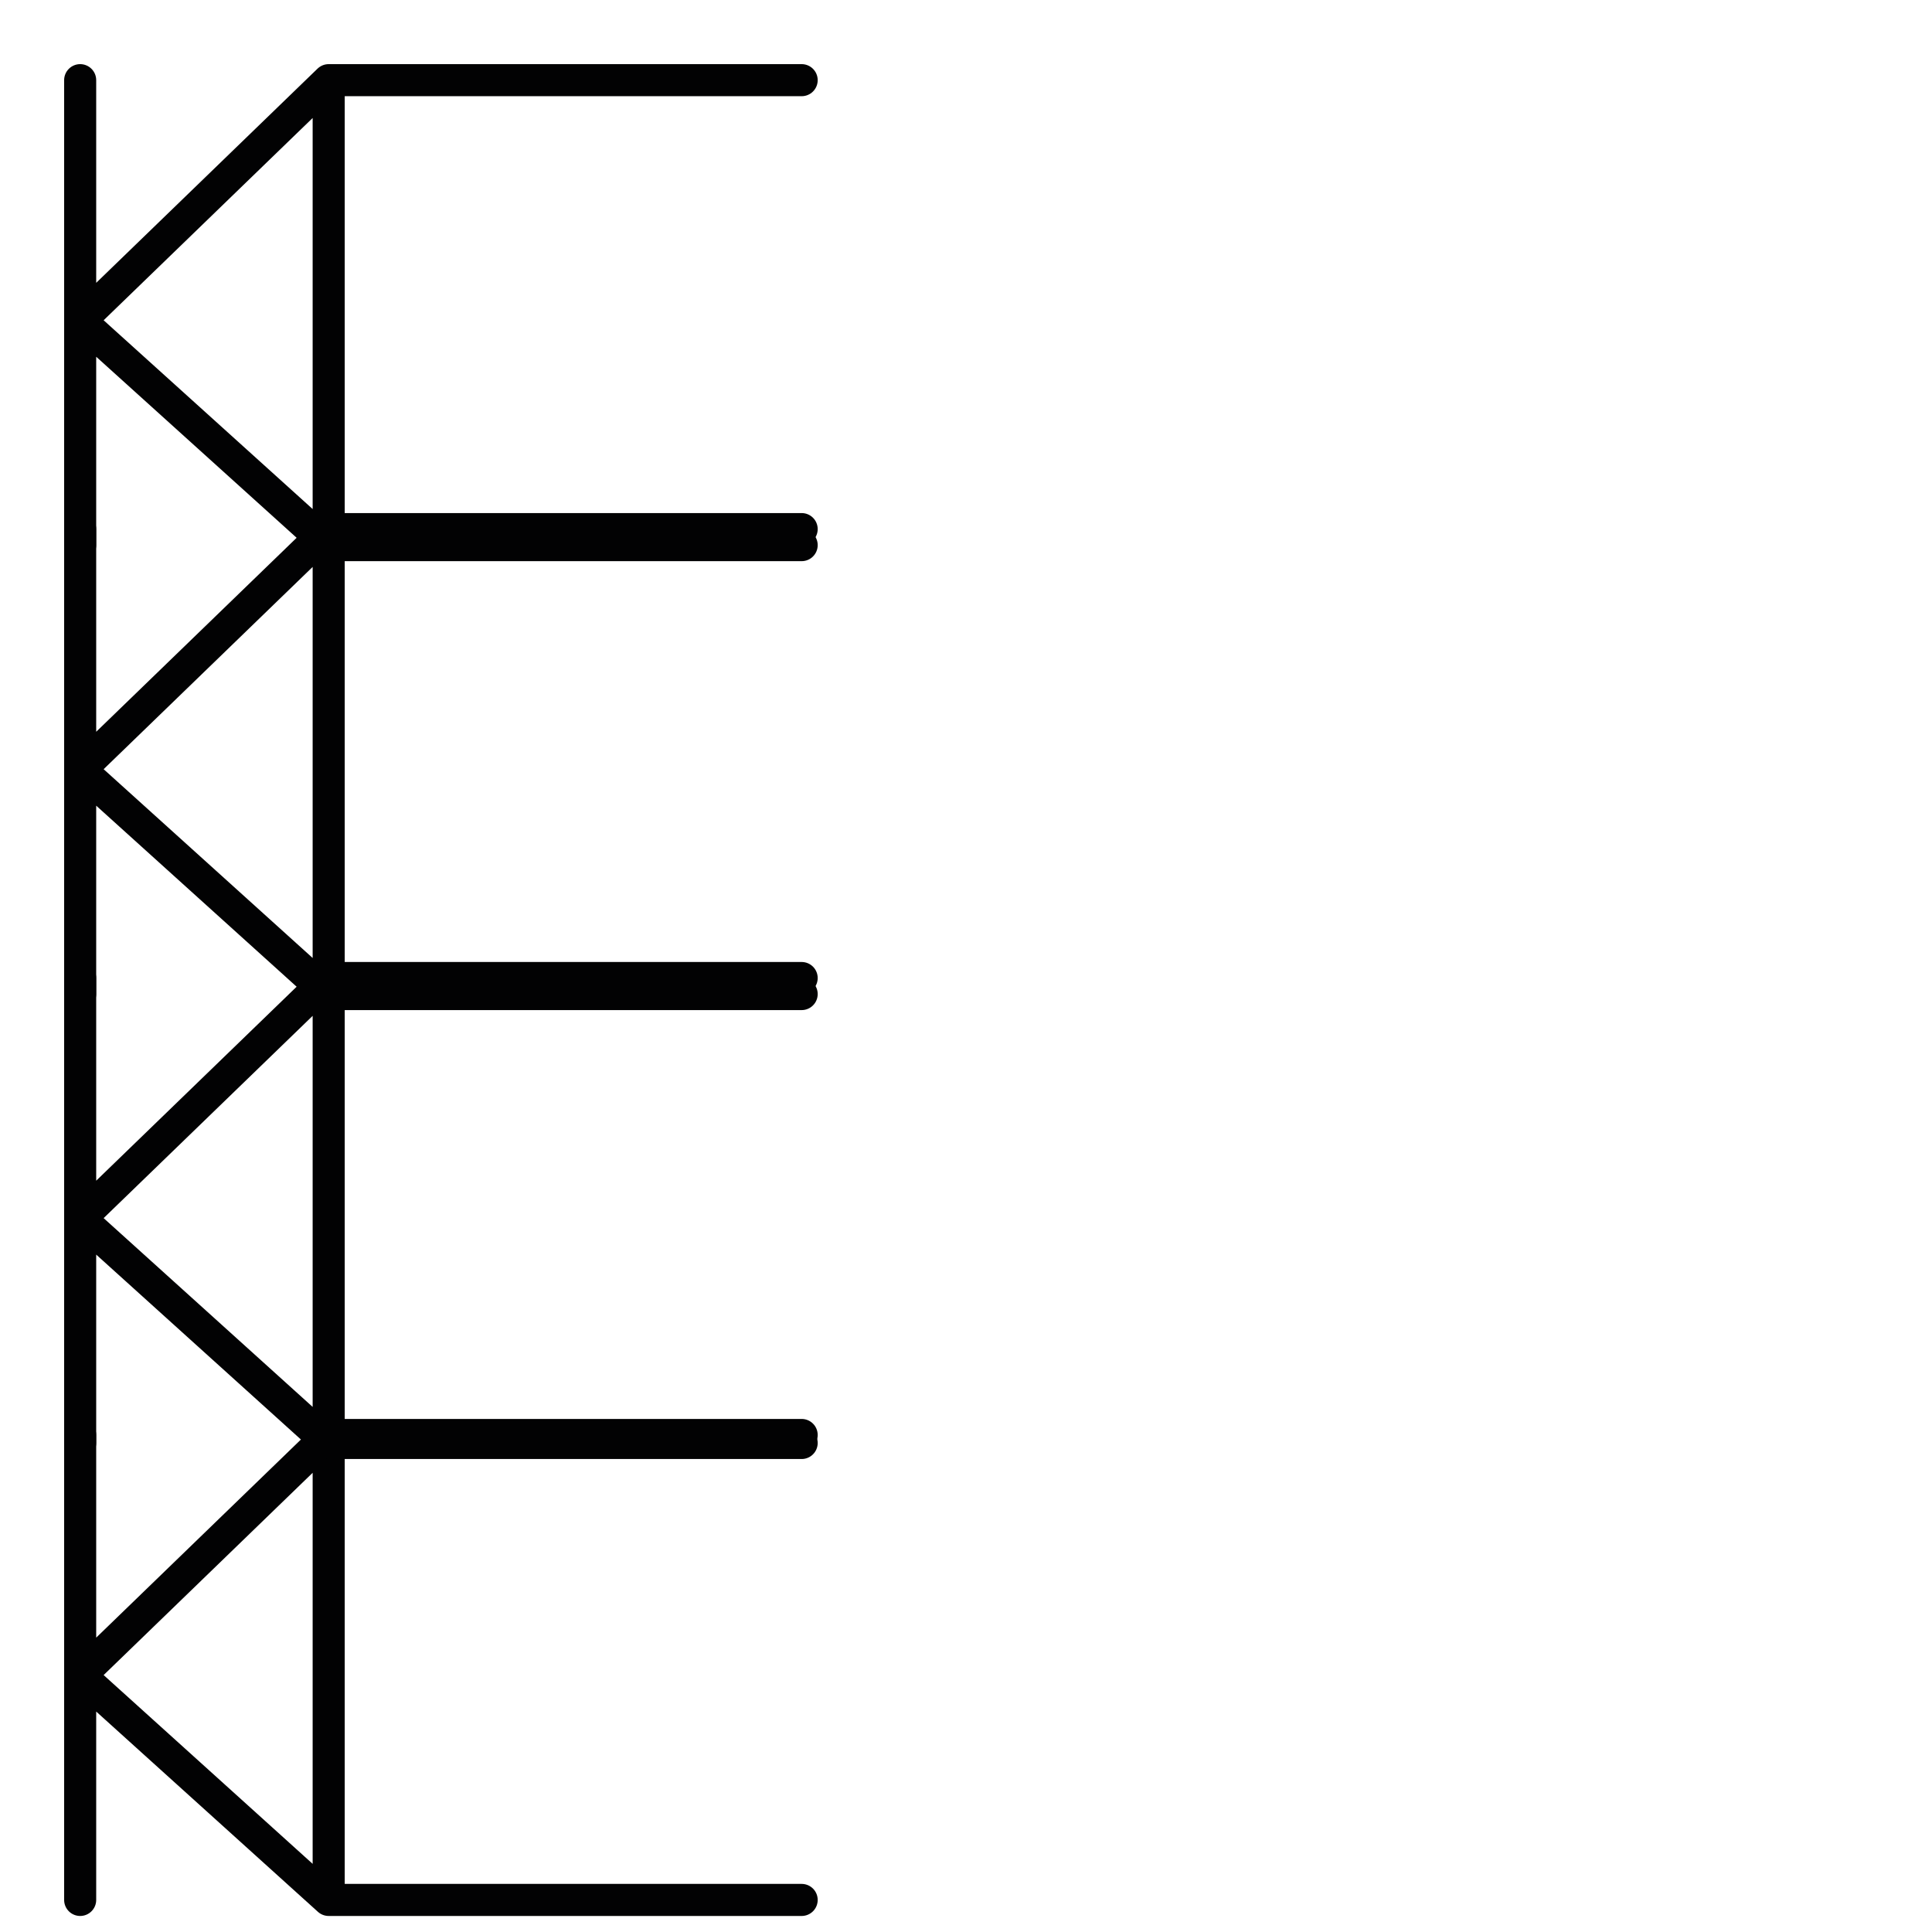 <?xml version="1.0" encoding="utf-8"?>
<!-- Generator: Adobe Illustrator 24.1.2, SVG Export Plug-In . SVG Version: 6.00 Build 0)  -->
<svg version="1.1" id="Ebene_1" xmlns="http://www.w3.org/2000/svg" xmlns:xlink="http://www.w3.org/1999/xlink" x="0px" y="0px"
	 viewBox="0 0 24.1 24.1" style="enable-background:new 0 0 24.1 24.1;" xml:space="preserve">
<style type="text/css">
	.st0{fill:none;stroke:#020203;stroke-width:0.4;stroke-linecap:round;stroke-linejoin:round;}
</style>
<g>
	<g>
		<polyline class="st0" points="10,12.4 4.1,12.4 1,9.6 1,12.4 1,9.6 1,6.6 1,9.6 4.1,6.6 4.1,12.4 4.1,6.6 10,6.6 		"/>
		<polyline class="st0" points="10,6.8 4.1,6.8 1,4 1,6.8 1,4 1,1 1,4 4.1,1 4.1,6.8 4.1,1 10,1 		"/>
	</g>
	<g>
		<polyline class="st0" points="10,23.7 4.1,23.7 1,20.9 1,23.7 1,20.9 1,17.9 1,20.9 4.1,17.9 4.1,23.7 4.1,17.9 10,17.9 		"/>
		<polyline class="st0" points="10,18 4.1,18 1,15.2 1,18 1,15.2 1,12.2 1,15.2 4.1,12.2 4.1,18 4.1,12.2 10,12.2 		"/>
	</g>
</g>
</svg>

